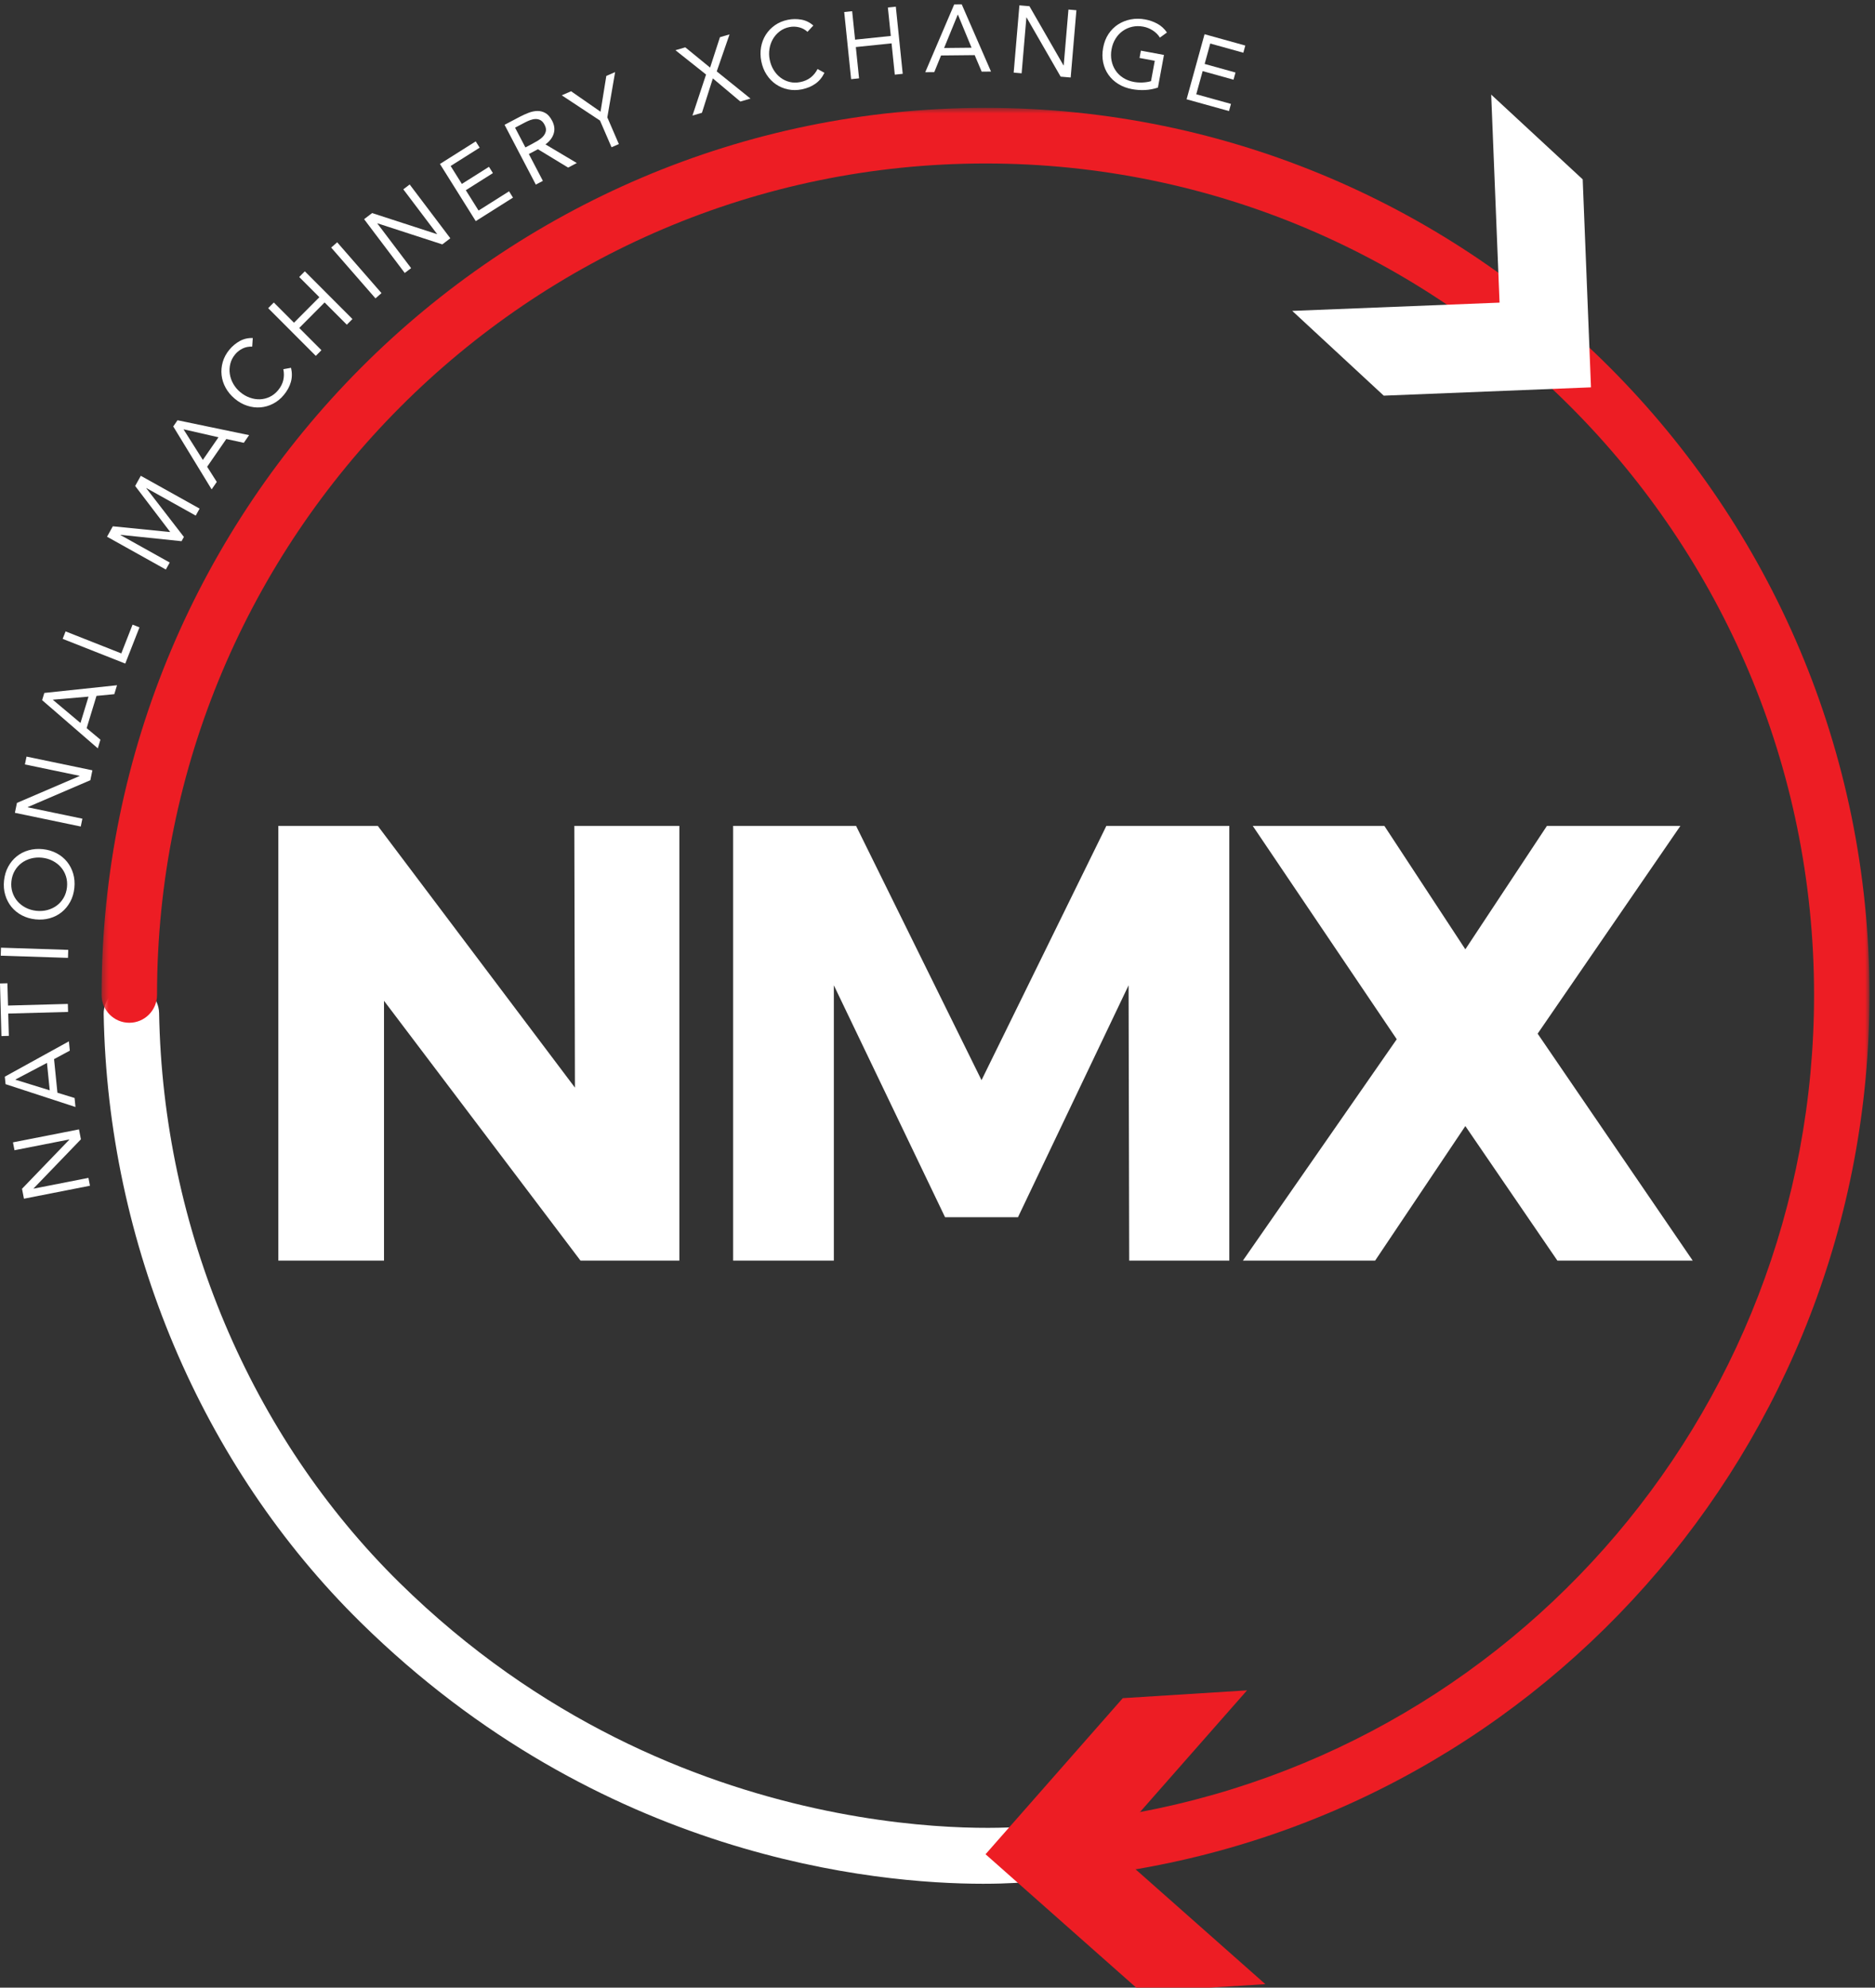 <?xml version="1.0" encoding="UTF-8"?>
<svg width="301px" height="319px" viewBox="0 0 301 319" version="1.1" xmlns="http://www.w3.org/2000/svg" xmlns:xlink="http://www.w3.org/1999/xlink">
    <rect x="0" y="0" width="301" height="319" fill="#333333" stroke="none"/>
    <!-- Generator: Sketch 49 (51002) - http://www.bohemiancoding.com/sketch -->
    <title>Branding/NMX-full-logo-reverse</title>
    <desc>Created with Sketch.</desc>
    <defs>
        <polygon id="path-1" points="284.169 0.614 284.169 284.455 0.362 284.455 0.362 0.614 284.169 0.614"></polygon>
    </defs>
    <g id="Branding/NMX-full-logo-reverse" stroke="none" stroke-width="1" fill="none" fill-rule="evenodd">
        <g id="Page-1" transform="translate(0, 0.695)">
            <polygon id="Fill-1" fill="#FFFFFF" points="92.198 131.86 109.061 131.86 109.061 201.627 93.19 201.627 61.646 159.927 61.646 201.627 44.684 201.627 44.684 131.86 60.654 131.86 92.297 173.86"></polygon>
            <polygon id="Fill-2" fill="#FFFFFF" points="117.691 131.86 137.432 131.86 157.567 172.665 177.604 131.86 197.345 131.86 197.345 201.627 181.274 201.627 181.175 157.438 163.418 194.661 151.715 194.661 133.86 157.438 133.86 201.627 117.691 201.627"></polygon>
            <polygon id="Fill-3" fill="#FFFFFF" points="201.112 131.86 222.24 131.86 235.236 151.665 248.33 131.86 269.757 131.86 246.842 165.202 271.739 201.627 250.015 201.627 235.236 180.031 220.753 201.627 199.525 201.627 224.224 166.096"></polygon>
            <g id="Group-61">
                <path d="M157.827,301.635 C140.634,301.635 96.409,297.572 57.903,259.693 C32.336,234.543 17.299,198.96 16.644,162.07 C16.601,159.606 18.557,157.572 21.015,157.528 C21.041,157.527 21.067,157.527 21.095,157.527 C23.515,157.527 25.498,159.473 25.542,161.911 C26.155,196.479 40.221,229.795 64.132,253.319 C109.15,297.602 163.66,292.519 164.207,292.458 C166.659,292.207 168.836,293.989 169.091,296.44 C169.344,298.892 167.566,301.085 165.122,301.34 C164.649,301.388 162.053,301.635 157.827,301.635" id="Fill-4" fill="#FFFFFF"></path>
                <g id="Group-8" transform="translate(15.947, 16)">
                    <mask id="mask-2" fill="white">
                        <use xlink:href="#path-1"></use>
                    </mask>
                    <g id="Clip-7"></g>
                    <path d="M158.117,284.455 C155.888,284.455 153.962,282.776 153.702,280.5 C153.422,278.052 155.174,275.837 157.614,275.555 C224.689,267.825 275.27,210.834 275.27,142.988 C275.27,69.405 215.605,9.542 142.265,9.542 C68.925,9.542 9.261,69.405 9.261,142.988 C9.261,145.453 7.268,147.451 4.811,147.451 C2.354,147.451 0.362,145.453 0.362,142.988 C0.362,64.482 64.02,0.614 142.265,0.614 C220.512,0.614 284.169,64.482 284.169,142.988 C284.169,215.373 230.198,276.178 158.629,284.427 C158.458,284.445 158.287,284.455 158.117,284.455" id="Fill-6" fill="#ED1D24" mask="url(#mask-2)"></path>
                </g>
                <polygon id="Fill-9" fill="#ED1D24" points="200.191 270.596 178.15 295.647 203.13 317.748 183.18 319 158.213 296.899 180.24 271.849"></polygon>
                <polygon id="Fill-11" fill="#FFFFFF" points="207.449 49.201 240.728 47.875 239.386 14.487 254.076 28.092 255.406 61.471 222.138 62.806"></polygon>
                <polygon id="Fill-13" fill="#FFFFFF" points="3.844 191.688 3.533 190.096 11.134 182.209 11.128 182.179 2.326 183.908 2.08 182.646 12.679 180.563 12.99 182.156 5.389 190.043 5.395 190.074 14.197 188.345 14.443 189.606"></polygon>
                <path d="M2.474,172.562 L2.477,172.592 L7.983,174.296 L7.541,169.895 L2.474,172.562 Z M0.894,173.306 L0.772,172.103 L11.058,166.433 L11.207,167.925 L8.677,169.289 L9.219,174.68 L11.971,175.524 L12.116,176.971 L0.894,173.306 Z" id="Fill-15" fill="#FFFFFF"></path>
                <polygon id="Fill-17" fill="#FFFFFF" points="1.189 157.111 1.287 160.69 10.893 160.428 10.928 161.714 1.321 161.975 1.418 165.556 0.229 165.589 0 157.143"></polygon>
                <polygon id="Fill-19" fill="#FFFFFF" points="0.118 152.685 0.16 151.401 10.954 151.753 10.913 153.037"></polygon>
                <path d="M10.753,141.696 C10.817,141.067 10.763,140.479 10.585,139.931 C10.408,139.384 10.138,138.901 9.772,138.483 C9.407,138.065 8.966,137.723 8.446,137.458 C7.928,137.193 7.359,137.027 6.742,136.961 C6.125,136.896 5.535,136.939 4.972,137.089 C4.409,137.24 3.906,137.482 3.462,137.813 C3.017,138.146 2.652,138.562 2.364,139.059 C2.076,139.557 1.899,140.12 1.832,140.749 C1.768,141.378 1.822,141.967 1.999,142.514 C2.177,143.062 2.448,143.544 2.813,143.963 C3.178,144.381 3.62,144.723 4.139,144.988 C4.658,145.254 5.226,145.419 5.843,145.485 C6.46,145.55 7.051,145.508 7.613,145.357 C8.177,145.206 8.68,144.965 9.124,144.633 C9.569,144.3 9.934,143.885 10.221,143.387 C10.509,142.889 10.686,142.325 10.753,141.696 M11.936,141.821 C11.849,142.643 11.629,143.382 11.273,144.037 C10.917,144.692 10.463,145.244 9.91,145.693 C9.355,146.142 8.718,146.47 7.996,146.675 C7.273,146.881 6.509,146.94 5.699,146.855 C4.89,146.769 4.154,146.55 3.489,146.197 C2.827,145.845 2.271,145.39 1.824,144.835 C1.376,144.279 1.047,143.644 0.837,142.929 C0.625,142.215 0.563,141.446 0.649,140.624 C0.737,139.802 0.957,139.064 1.313,138.409 C1.668,137.754 2.122,137.202 2.676,136.753 C3.229,136.303 3.867,135.977 4.589,135.771 C5.313,135.566 6.077,135.505 6.887,135.591 C7.696,135.677 8.431,135.897 9.096,136.249 C9.758,136.602 10.314,137.055 10.762,137.611 C11.209,138.167 11.538,138.801 11.749,139.516 C11.96,140.232 12.022,141 11.936,141.821" id="Fill-21" fill="#FFFFFF"></path>
                <polygon id="Fill-23" fill="#FFFFFF" points="2.391 129.754 2.72 128.166 12.774 123.851 12.78 123.82 3.997 121.991 4.258 120.733 14.832 122.935 14.504 124.523 4.449 128.839 4.442 128.869 13.226 130.698 12.965 131.956"></polygon>
                <path d="M8.508,111.601 L8.499,111.63 L12.919,115.34 L14.21,111.109 L8.508,111.601 Z M6.763,111.674 L7.115,110.518 L18.785,109.281 L18.35,110.715 L15.489,110.991 L13.91,116.172 L16.123,118.019 L15.7,119.409 L6.763,111.674 Z" id="Fill-25" fill="#FFFFFF"></path>
                <polygon id="Fill-27" fill="#FFFFFF" points="10.059 101.837 10.529 100.641 19.472 104.17 21.281 99.555 22.389 99.993 20.11 105.804"></polygon>
                <polygon id="Fill-29" fill="#FFFFFF" points="17.184 85.445 18.11 83.773 27.29 84.69 27.305 84.663 21.699 77.299 22.603 75.666 32.043 80.932 31.42 82.056 23.501 77.638 23.486 77.665 29.521 85.48 29.144 86.163 19.342 85.142 19.327 85.169 27.246 89.587 26.624 90.711"></polygon>
                <path d="M29.495,68.211 L29.478,68.236 L32.563,73.119 L35.075,69.484 L29.495,68.211 Z M27.812,67.748 L28.497,66.753 L39.989,69.141 L39.138,70.374 L36.33,69.762 L33.254,74.215 L34.801,76.65 L33.975,77.846 L27.812,67.748 Z" id="Fill-31" fill="#FFFFFF"></path>
                <path d="M40.486,54.939 C39.942,54.909 39.433,55.007 38.958,55.235 C38.485,55.464 38.082,55.778 37.749,56.178 C37.367,56.64 37.107,57.144 36.972,57.688 C36.838,58.233 36.811,58.779 36.893,59.325 C36.975,59.872 37.159,60.399 37.448,60.905 C37.737,61.411 38.105,61.854 38.559,62.232 C39.043,62.638 39.56,62.937 40.108,63.129 C40.657,63.322 41.201,63.408 41.74,63.388 C42.279,63.367 42.801,63.239 43.301,63 C43.804,62.762 44.251,62.408 44.643,61.938 C45.065,61.428 45.343,60.891 45.476,60.325 C45.607,59.758 45.61,59.169 45.483,58.557 L46.719,58.336 C46.906,59.13 46.898,59.89 46.693,60.615 C46.488,61.34 46.109,62.036 45.556,62.702 C45.06,63.298 44.489,63.763 43.841,64.097 C43.192,64.432 42.518,64.628 41.815,64.685 C41.112,64.742 40.406,64.656 39.696,64.427 C38.985,64.199 38.314,63.82 37.681,63.291 C37.07,62.781 36.588,62.201 36.228,61.549 C35.87,60.897 35.651,60.22 35.573,59.517 C35.495,58.814 35.557,58.109 35.759,57.402 C35.963,56.696 36.321,56.032 36.836,55.413 C37.305,54.849 37.858,54.391 38.493,54.039 C39.13,53.688 39.824,53.528 40.578,53.561 L40.486,54.939 Z" id="Fill-33" fill="#FFFFFF"></path>
                <polygon id="Fill-35" fill="#FFFFFF" points="43.051 48.763 43.957 47.853 47.195 51.098 51.27 47.004 48.032 43.759 48.936 42.85 56.579 50.507 55.675 51.416 52.111 47.847 48.038 51.941 51.6 55.51 50.695 56.42"></polygon>
                <polygon id="Fill-37" fill="#FFFFFF" points="53.165 39.04 54.129 38.193 61.242 46.348 60.278 47.194"></polygon>
                <polygon id="Fill-39" fill="#FFFFFF" points="58.45 34.481 59.737 33.501 70.141 36.88 70.165 36.862 64.745 29.691 65.767 28.914 72.293 37.548 71.004 38.528 60.601 35.149 60.576 35.168 65.997 42.339 64.975 43.116"></polygon>
                <polygon id="Fill-41" fill="#FFFFFF" points="70.625 25.62 76.37 21.995 77.002 23.005 72.342 25.946 74.145 28.822 78.496 26.077 79.13 27.088 74.778 29.833 76.825 33.098 81.719 30.01 82.353 31.02 76.374 34.793"></polygon>
                <path d="M84.345,22.967 L85.358,22.434 C85.672,22.268 85.995,22.087 86.323,21.892 C86.651,21.695 86.931,21.473 87.164,21.225 C87.394,20.976 87.547,20.697 87.621,20.387 C87.695,20.077 87.628,19.724 87.42,19.326 C87.24,18.983 87.029,18.742 86.786,18.606 C86.541,18.469 86.281,18.404 86.001,18.406 C85.721,18.408 85.433,18.465 85.139,18.573 C84.846,18.681 84.559,18.809 84.28,18.956 L82.686,19.795 L84.345,22.967 Z M81,19.335 L83.445,18.048 C83.905,17.806 84.375,17.593 84.858,17.407 C85.342,17.223 85.81,17.126 86.266,17.117 C86.72,17.109 87.151,17.219 87.557,17.448 C87.964,17.677 88.324,18.09 88.636,18.687 C89.005,19.392 89.09,20.073 88.893,20.729 C88.696,21.385 88.255,21.969 87.569,22.479 L92.595,25.469 L91.203,26.202 L86.356,23.257 L84.897,24.024 L87.151,28.334 L86.017,28.931 L81,19.335 Z" id="Fill-43" fill="#FFFFFF"></path>
                <polygon id="Fill-45" fill="#FFFFFF" points="96.32 18.655 90.181 14.602 91.678 13.951 96.405 17.234 97.333 11.492 98.747 10.877 97.496 18.144 99.347 22.427 98.171 22.937"></polygon>
                <polygon id="Fill-47" fill="#FFFFFF" points="113.347 11.267 108.431 7.365 110.013 6.902 113.993 10.153 115.577 5.273 117.116 4.823 115.061 10.765 120.477 15.127 118.852 15.602 114.435 11.889 112.686 17.407 111.164 17.853"></polygon>
                <path d="M129.63,4.413 C129.224,4.047 128.768,3.803 128.255,3.682 C127.743,3.56 127.234,3.549 126.725,3.651 C126.136,3.768 125.62,3.996 125.174,4.335 C124.728,4.674 124.365,5.081 124.086,5.559 C123.808,6.035 123.621,6.561 123.528,7.137 C123.435,7.712 123.445,8.29 123.56,8.87 C123.683,9.49 123.898,10.049 124.203,10.544 C124.509,11.041 124.877,11.45 125.31,11.774 C125.743,12.099 126.228,12.327 126.767,12.46 C127.307,12.591 127.876,12.597 128.474,12.477 C129.122,12.348 129.676,12.105 130.133,11.749 C130.592,11.392 130.963,10.936 131.247,10.38 L132.348,10.988 C131.996,11.724 131.512,12.309 130.899,12.743 C130.285,13.177 129.554,13.479 128.707,13.648 C127.948,13.799 127.212,13.8 126.499,13.652 C125.785,13.503 125.138,13.229 124.555,12.83 C123.973,12.432 123.477,11.919 123.068,11.293 C122.659,10.667 122.374,9.949 122.213,9.139 C122.059,8.358 122.046,7.601 122.175,6.868 C122.305,6.134 122.56,5.47 122.939,4.874 C123.319,4.278 123.81,3.769 124.41,3.348 C125.011,2.928 125.706,2.637 126.493,2.48 C127.212,2.338 127.928,2.329 128.643,2.457 C129.358,2.584 129.998,2.899 130.564,3.401 L129.63,4.413 Z" id="Fill-49" fill="#FFFFFF"></path>
                <polygon id="Fill-51" fill="#FFFFFF" points="135.524 1.234 136.798 1.102 137.269 5.67 143.004 5.075 142.533 0.507 143.809 0.375 144.918 11.154 143.644 11.286 143.125 6.263 137.39 6.857 137.909 11.88 136.634 12.012"></polygon>
                <path d="M153.779,1.659 L153.749,1.66 L151.559,7.008 L155.969,6.963 L153.779,1.659 Z M153.182,0.012 L154.388,0 L159.089,10.789 L157.594,10.804 L156.469,8.153 L151.069,8.207 L149.982,10.882 L148.533,10.896 L153.182,0.012 Z" id="Fill-53" fill="#FFFFFF"></path>
                <polygon id="Fill-55" fill="#FFFFFF" points="163.648 0.163 165.259 0.301 170.728 9.803 170.76 9.805 171.521 0.838 172.799 0.948 171.88 11.745 170.269 11.606 164.799 2.106 164.77 2.103 164.006 11.07 162.73 10.96"></polygon>
                <path d="M185.886,13.358 C185.213,13.586 184.526,13.717 183.82,13.753 C183.116,13.787 182.42,13.74 181.728,13.612 C180.9,13.458 180.164,13.182 179.524,12.783 C178.884,12.383 178.356,11.892 177.943,11.305 C177.528,10.72 177.246,10.058 177.093,9.318 C176.938,8.579 176.939,7.794 177.093,6.961 C177.249,6.119 177.537,5.38 177.959,4.748 C178.381,4.116 178.897,3.605 179.507,3.215 C180.117,2.825 180.792,2.559 181.532,2.415 C182.273,2.273 183.042,2.276 183.841,2.425 C184.541,2.555 185.194,2.785 185.801,3.116 C186.406,3.446 186.918,3.915 187.333,4.521 L186.204,5.339 C185.916,4.88 185.535,4.498 185.06,4.192 C184.582,3.885 184.075,3.683 183.536,3.583 C182.924,3.468 182.339,3.474 181.779,3.597 C181.216,3.722 180.709,3.943 180.252,4.263 C179.794,4.582 179.409,4.993 179.093,5.496 C178.778,5.998 178.559,6.569 178.442,7.212 C178.326,7.843 178.326,8.451 178.441,9.032 C178.556,9.614 178.769,10.139 179.081,10.606 C179.391,11.075 179.798,11.469 180.299,11.79 C180.797,12.111 181.371,12.332 182.02,12.453 C182.451,12.532 182.91,12.564 183.4,12.546 C183.889,12.527 184.347,12.455 184.776,12.327 L185.378,9.062 L182.933,8.607 L183.15,7.433 L186.855,8.122 L185.886,13.358 Z" id="Fill-57" fill="#FFFFFF"></path>
                <polygon id="Fill-59" fill="#FFFFFF" points="193.37 4.798 199.912 6.616 199.595 7.766 194.288 6.292 193.386 9.567 198.339 10.943 198.021 12.094 193.066 10.716 192.04 14.434 197.612 15.982 197.295 17.131 190.488 15.24"></polygon>
            </g>
        </g>
    </g>
</svg>
